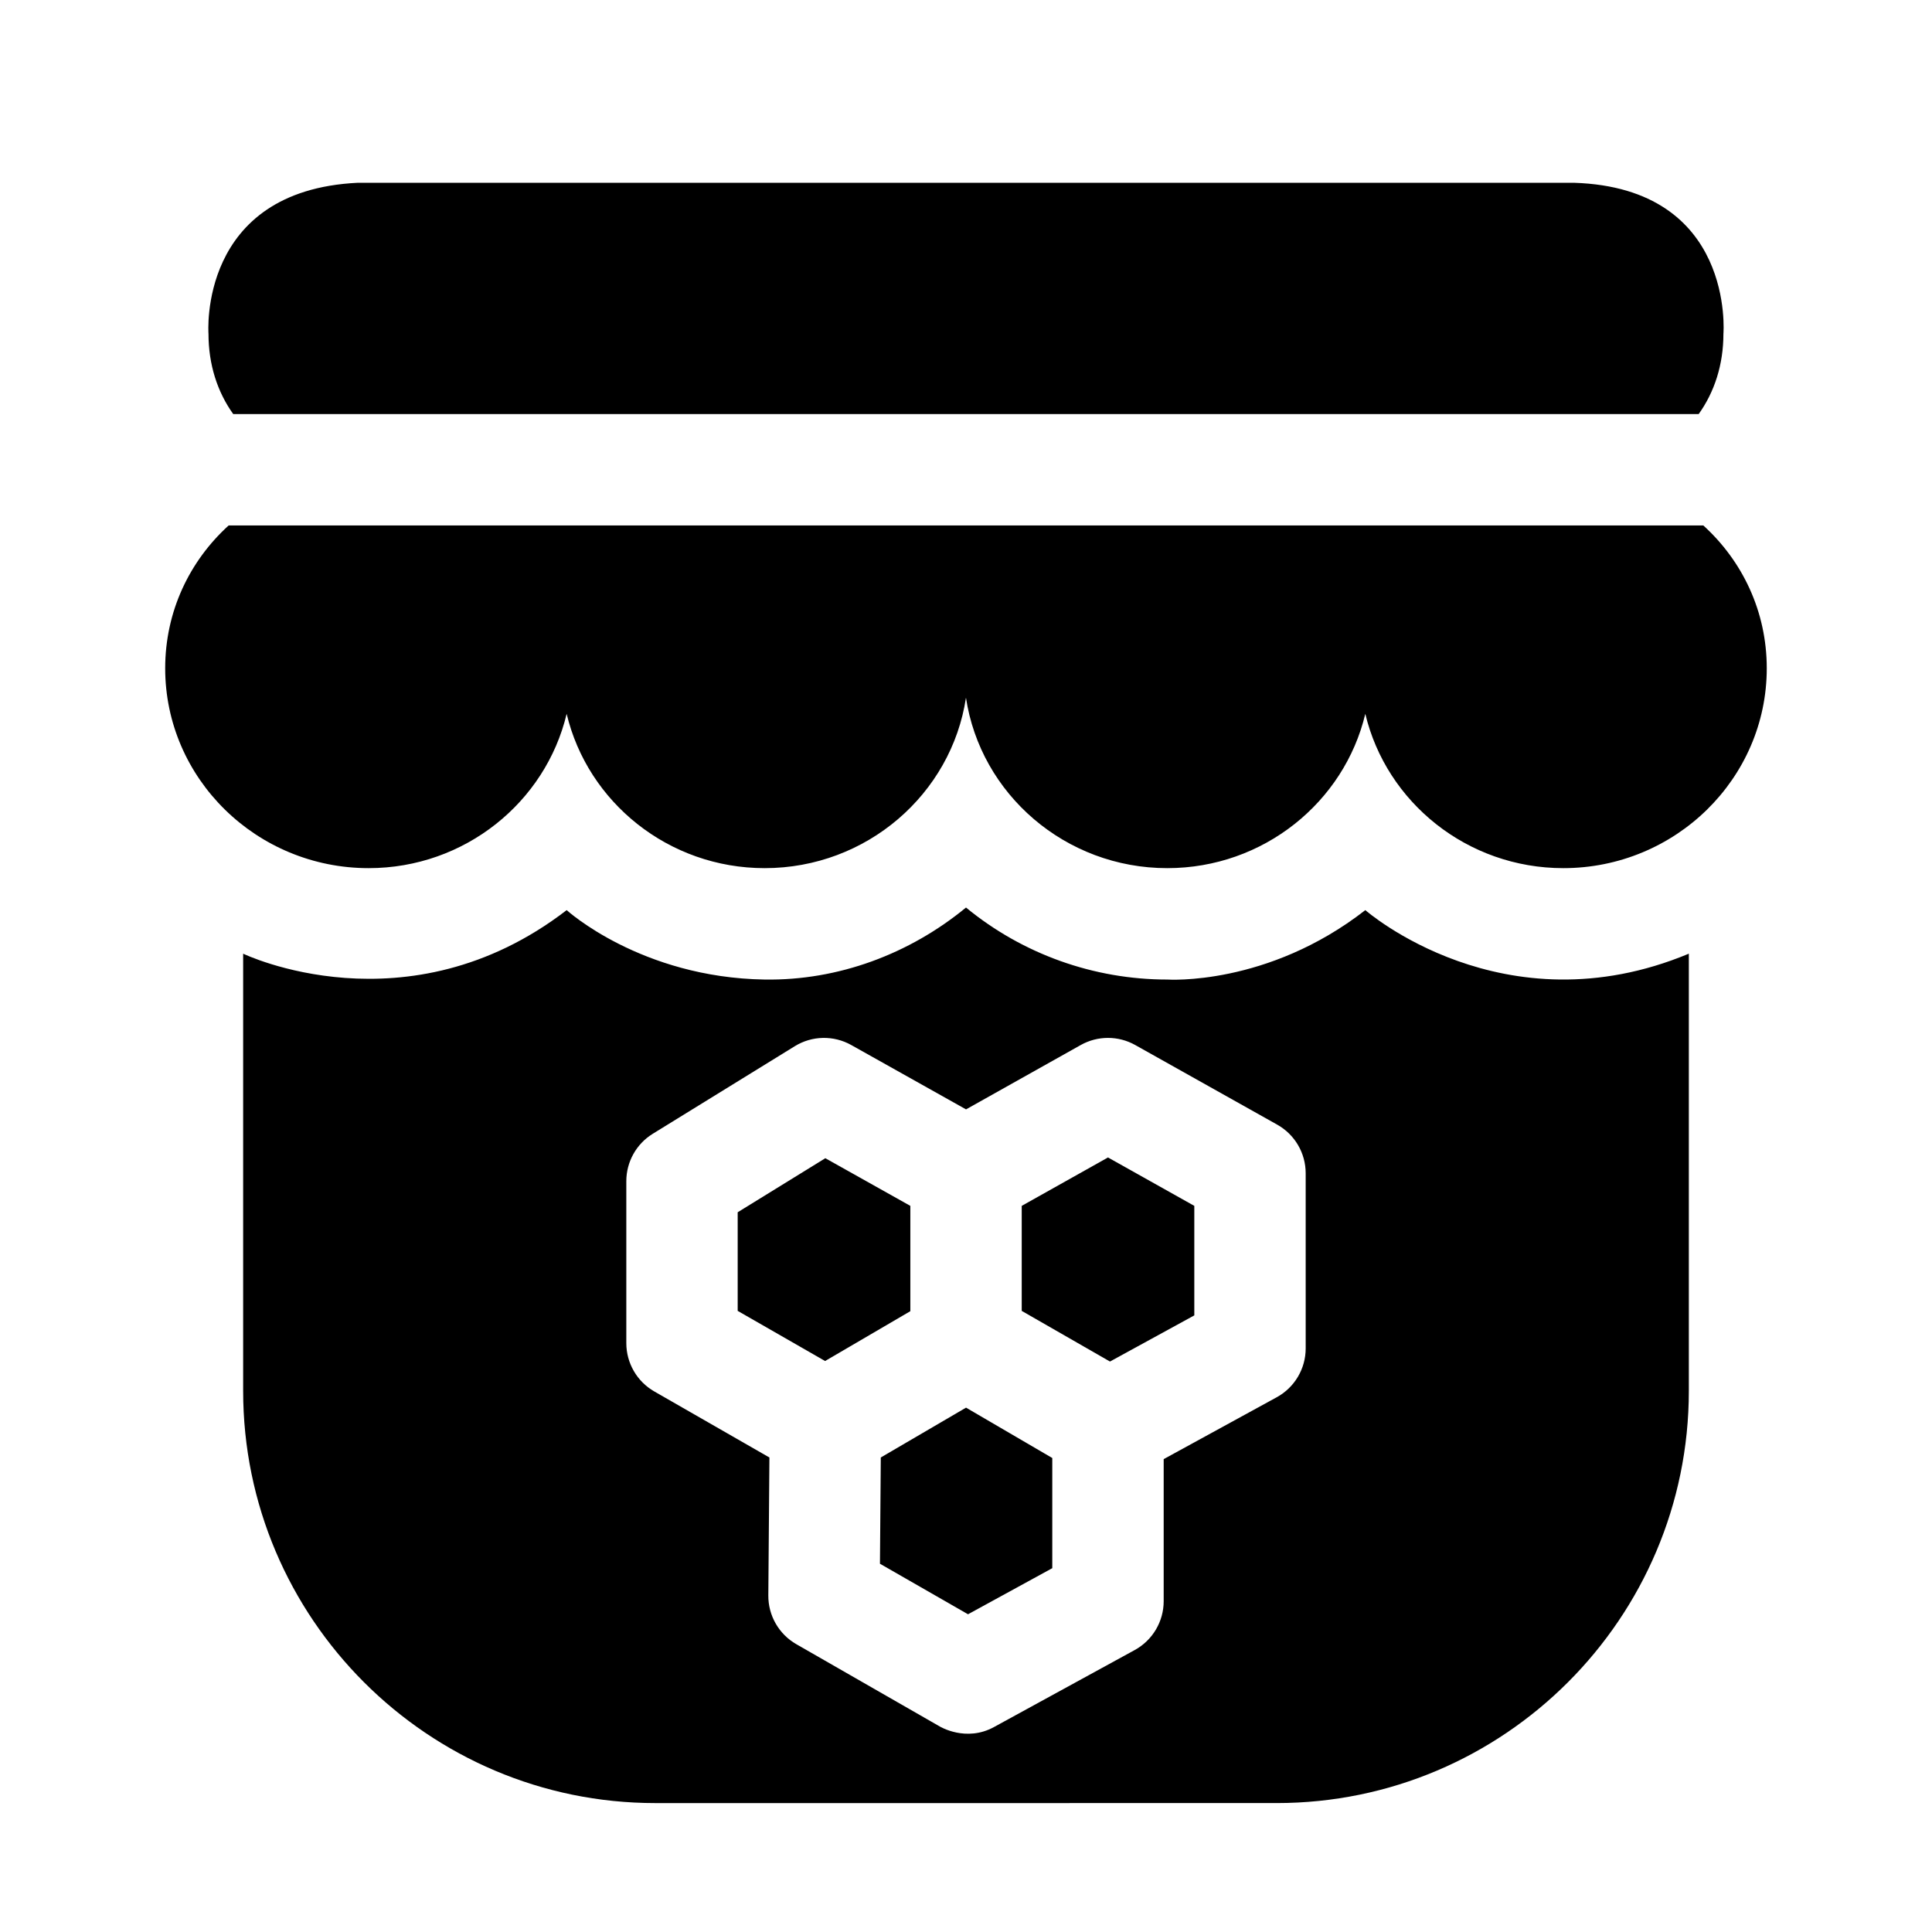 <?xml version="1.0" encoding="UTF-8"?>
<!-- Uploaded to: SVG Repo, www.svgrepo.com, Generator: SVG Repo Mixer Tools -->
<svg fill="#000000" width="800px" height="800px" version="1.1" viewBox="144 144 512 512" xmlns="http://www.w3.org/2000/svg">
 <path d="m400.01 517.04 22.855 13.348v29.195l-22.328 12.215-23.34-13.391 0.223-28.16zm14.758-53.473v27.832l23.387 13.422 22.348-12.23v-29.023l-22.871-12.828zm-29.52 0-22.523-12.629-23.23 14.324v26.133l23.164 13.289 22.59-13.207zm206.31-66.836v115.88c0 60.227-49 109.22-109.22 109.22l-164.68 0.004c-60.227 0-109.22-48.996-109.22-109.22v-115.88s43.469 20.984 85.738-11.543c0 0 19.621 17.883 52.473 18.398 19.496 0.305 38.379-6.766 53.352-19.086 14.969 12.32 33.852 19.086 53.348 19.086 0 0 26.523 1.828 52.477-18.398-0.004 0 36.543 32.051 85.734 11.543zm-101.54 58.191c0-5.34-2.883-10.262-7.539-12.875l-37.633-21.105c-4.484-2.516-9.957-2.516-14.441 0l-30.398 17.055-30.418-17.055c-4.676-2.621-10.402-2.504-14.965 0.312l-37.633 23.207c-4.359 2.688-7.012 7.441-7.012 12.562v42.918c0 5.289 2.828 10.172 7.414 12.805l30.508 17.504-0.289 36.551c-0.043 5.328 2.793 10.27 7.414 12.922l37.996 21.797s6.977 4.266 14.43 0.145l37.258-20.387c4.734-2.59 7.676-7.555 7.676-12.949v-37.645l29.961-16.398c4.731-2.59 7.672-7.555 7.672-12.949zm-284.21-201.19h388.36c4.199-5.871 6.555-13.117 6.555-21.301 0 0 3.168-38.617-39.582-39.992h-322.32c-42.426 2.035-39.57 39.996-39.57 39.996 0 8.18 2.356 15.43 6.555 21.297zm389.59 29.523h-390.81c-10.344 9.402-16.812 22.766-16.812 37.855 0 29.199 24.188 52.957 53.914 52.957 25.5 0 46.902-17.488 52.477-40.895 5.574 23.406 26.977 40.895 52.473 40.895 27.047 0 49.504-19.652 53.352-45.172 3.844 25.523 26.301 45.172 53.348 45.172 25.5 0 46.906-17.488 52.48-40.895 5.574 23.406 26.973 40.895 52.473 40.895 29.73 0 53.918-23.758 53.918-52.957 0-15.094-6.469-28.457-16.812-37.855z"/>
</svg>